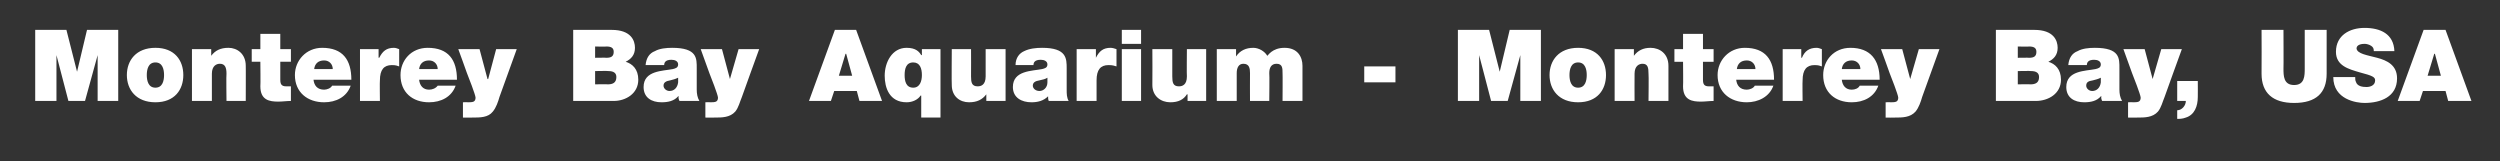 <?xml version="1.0" standalone="no"?><!DOCTYPE svg PUBLIC "-//W3C//DTD SVG 1.1//EN" "http://www.w3.org/Graphics/SVG/1.1/DTD/svg11.dtd"><svg xmlns="http://www.w3.org/2000/svg" version="1.1" width="376.4px" height="24.3px" viewBox="0 0 376.4 24.3"><rect x="0" y="0" width="376.4" height="24.3" fill="#333333" stroke="none"/><desc>Monterey Bay Aquarium - Monterey Bay, USA</desc><defs/><g id="Polygon101388"><path d="m5.3 4.5h4.7l1.6 6.3l1.5-6.3h4.7v10.7h-3.1V8.3l-1.9 6.9h-2.5L8.5 8.3v6.9H5.3V4.5zm18.1 10.9c-2.9 0-4.3-1.9-4.3-4.1c0-2.2 1.4-4.1 4.3-4.1c2.9 0 4.2 1.9 4.2 4.1c0 2.2-1.3 4.1-4.2 4.1zm0-6c-1.1 0-1.3 1.1-1.3 1.9c0 .8.2 1.9 1.3 1.9c1.1 0 1.3-1.1 1.3-1.9c0-.8-.2-1.9-1.3-1.9zm5.5-2h2.9v1s.01.02 0 0c.6-.8 1.4-1.2 2.6-1.2c1.3 0 2.6.9 2.6 2.7c.02-.03 0 5.3 0 5.3h-2.9s-.05-4.07 0-4.1c0-.9-.2-1.5-1-1.5c-.5 0-1.2.3-1.2 1.5v4.1h-3V7.4zm13.3 0h1.6v1.9h-1.6v2.7c0 .7.2 1 .9 1h.7v2.2c-.6 0-1.3.1-1.9.1c-1.3 0-2.7-.2-2.7-2.3c.04-.02 0-3.7 0-3.7h-1.3V7.4h1.3V5.1h3v2.3zm7.9 3c0-.7-.5-1.3-1.3-1.3c-.9 0-1.4.5-1.5 1.3h2.8zM47.2 12c.1.9.6 1.5 1.6 1.5c.4 0 1-.2 1.2-.6h2.8c-.6 1.7-2.2 2.5-4 2.5c-2.5 0-4.4-1.5-4.4-4.1c0-2.2 1.7-4.1 4.1-4.1c3.1 0 4.4 1.8 4.4 4.8h-5.7zm7-4.6h2.8v1.3s.07-.03.1 0c.5-1 1.1-1.5 2.2-1.5c.3 0 .5.1.8.2v2.6c-.3-.1-.5-.2-1.1-.2c-1.2 0-1.8.7-1.8 2.3c-.04.03 0 3.1 0 3.1h-3V7.4zm11.7 3c0-.7-.5-1.3-1.3-1.3c-.9 0-1.4.5-1.5 1.3h2.8zM63.1 12c.1.9.6 1.5 1.5 1.5c.5 0 1-.2 1.3-.6h2.7c-.6 1.7-2.2 2.5-4 2.5c-2.5 0-4.3-1.5-4.3-4.1c0-2.2 1.6-4.1 4.1-4.1c3.1 0 4.4 1.8 4.4 4.8h-5.7zm12.1 2.6c-.2.7-.5 1.6-1 2.2c-.7.9-1.9.9-3.1.9c0 .03-1.4 0-1.4 0v-2.3s.74-.04.7 0c.3 0 .7 0 .9-.1c.2-.1.3-.3.3-.6c0-.4-1.1-3.2-1.3-3.7c.02.01-1.3-3.6-1.3-3.6h3.2l1.2 4.5h.1l1.2-4.5h3.1s-2.59 7.21-2.6 7.2zm14.4-1.9s1.91-.04 1.9 0c.7 0 1.3-.2 1.3-1.1c0-.6-.4-.9-1.2-.9c.04-.04-2 0-2 0v2zm-3.3-8.2h5.8c2.9 0 3.5 1.6 3.5 2.7c0 1.1-.6 1.7-1.4 2.1c1 .3 1.9 1.1 1.9 2.7c0 2.1-1.9 3.2-3.7 3.2c-.05.01-6.1 0-6.1 0V4.5zm3.3 4.2s1.71-.03 1.7 0c.7 0 1.1-.2 1.1-.9c0-.6-.4-.8-1.1-.8c.01.05-1.7 0-1.7 0v1.7zm12.5 3c-.4.2-.8.3-1.2.4c-.6.1-1 .3-1 .8c0 .4.4.8.9.8c.7 0 1.2-.5 1.3-1.3v-.7zm2.8 1.8c0 .6.1 1.2.4 1.7h-3c-.1-.2-.2-.5-.1-.7h-.1c-.6.7-1.5.9-2.5.9c-1.5 0-2.7-.7-2.7-2.3c0-2.5 2.9-2.4 4.4-2.7c.4-.1.8-.2.8-.7c0-.5-.5-.7-1-.7c-.9 0-1.1.4-1.1.8h-2.8c.1-1.1.6-1.8 1.4-2.1c.7-.4 1.7-.5 2.6-.5c3.8 0 3.7 1.6 3.7 3.1v3.2zm6.8 1.1c-.3.7-.5 1.6-1 2.2c-.8.9-2 .9-3.1.9c-.02.03-1.4 0-1.4 0v-2.3s.72-.04.7 0c.3 0 .7 0 .9-.1c.2-.1.3-.3.3-.6c0-.4-1.1-3.2-1.3-3.7l-1.3-3.6h3.2l1.2 4.5l1.3-4.5h3.1s-2.62 7.21-2.6 7.2zm16.6-3.2l-.9-3.3h-.1l-1 3.3h2zm-2.6-6.9h3.2l3.9 10.7h-3.4l-.4-1.5h-3.4l-.5 1.5h-3.3l3.9-10.7zm15.9 13.2h-2.9v-3.3s-.06-.05-.1 0c-.4.6-1.2 1-2.1 1c-2.6 0-3.3-2.2-3.3-4c0-2 1.1-4.2 3.3-4.2c1.4 0 1.9.6 2.2 1.1c.04-.02.1 0 .1 0v-.9h2.8v10.3zm-4.1-8.3c-1.1 0-1.3 1-1.3 1.9c0 .9.2 1.9 1.3 1.9c1 0 1.3-1 1.3-1.9c0-1-.3-1.9-1.3-1.9zm13.9 5.8h-2.9v-1s-.04.02 0 0c-.6.8-1.4 1.2-2.6 1.2c-1.4 0-2.6-.9-2.6-2.6c-.04-.03 0-5.4 0-5.4h2.9s.02 4.11 0 4.1c0 .9.1 1.5 1 1.5c.5 0 1.2-.2 1.2-1.5V7.4h3v7.8zm6.3-3.5c-.3.2-.7.3-1.2.4c-.6.1-1 .3-1 .8c0 .4.4.8 1 .8c.6 0 1.2-.5 1.2-1.3v-.7zm2.9 1.8c0 .6 0 1.2.3 1.7h-3c-.1-.2-.1-.5-.1-.7c-.7.7-1.6.9-2.5.9c-1.5 0-2.8-.7-2.8-2.3c0-2.5 2.9-2.4 4.4-2.7c.4-.1.8-.2.8-.7c0-.5-.5-.7-1-.7c-.9 0-1.1.4-1.1.8h-2.7c0-1.1.6-1.8 1.3-2.1c.8-.4 1.8-.5 2.7-.5c3.7 0 3.7 1.6 3.7 3.1v3.2zm1.5-6.1h2.9v1.3s.02-.03 0 0c.5-1 1.1-1.5 2.2-1.5c.3 0 .6.1.9.2v2.6c-.3-.1-.6-.2-1.2-.2c-1.2 0-1.8.7-1.8 2.3v3.1h-3V7.4zm6.8 0h2.9v7.8h-2.9V7.4zm2.9-.8h-2.9V4.5h2.9v2.1zm9.8 8.6h-2.8v-1s-.07.02-.1 0c-.5.8-1.3 1.2-2.5 1.2c-1.4 0-2.7-.9-2.7-2.6c.03-.03 0-5.4 0-5.4h3v4.1c0 .9.1 1.5 1 1.5c.5 0 1.2-.2 1.2-1.5c-.04.04 0-4.1 0-4.1h2.9v7.8zm1.6-7.8h2.9v1.1s.02-.04 0 0c.6-.9 1.5-1.3 2.6-1.3c.8 0 1.7.5 2.1 1.2c.1 0 .7-1.2 2.6-1.2c2 0 2.7 1.4 2.7 2.7v5.3h-3s.03-4.21 0-4.2c0-.7 0-1.4-.9-1.4c-.8 0-1.1.6-1.1 1.4c.05-.01 0 4.2 0 4.2h-2.9s-.02-4.21 0-4.2c0-.7-.1-1.4-1-1.4c-.7 0-1 .6-1 1.4v4.2h-3V7.4zm22.2 2.6h4.7v2.4h-4.7V10zm14.1-5.5h4.7l1.6 6.3l1.5-6.3h4.7v10.7h-3.1V8.3l-1.9 6.9h-2.5l-1.8-6.9v6.9h-3.2V4.5zm18.1 10.9c-2.9 0-4.3-1.9-4.3-4.1c0-2.2 1.4-4.1 4.3-4.1c2.9 0 4.2 1.9 4.2 4.1c0 2.2-1.3 4.1-4.2 4.1zm0-6c-1.1 0-1.3 1.1-1.3 1.9c0 .8.2 1.9 1.3 1.9c1.1 0 1.3-1.1 1.3-1.9c0-.8-.2-1.9-1.3-1.9zm5.5-2h2.9v1s.01.02 0 0c.6-.8 1.4-1.2 2.5-1.2c1.4 0 2.7.9 2.7 2.7v5.3h-3s.05-4.07 0-4.1c0-.9-.1-1.5-.9-1.5c-.5 0-1.2.3-1.2 1.5c-.02 0 0 4.1 0 4.1h-3V7.4zm13.3 0h1.6v1.9h-1.6v2.7c0 .7.2 1 .9 1h.7v2.2c-.6 0-1.3.1-1.9.1c-1.3 0-2.7-.2-2.7-2.3c.04-.02 0-3.7 0-3.7h-1.3V7.4h1.3V5.1h3v2.3zm7.9 3c0-.7-.5-1.3-1.3-1.3c-.9 0-1.4.5-1.5 1.3h2.8zm-2.9 1.6c.1.9.6 1.5 1.6 1.5c.4 0 1-.2 1.2-.6h2.8c-.6 1.7-2.3 2.5-4 2.5c-2.5 0-4.4-1.5-4.4-4.1c0-2.2 1.7-4.1 4.1-4.1c3.1 0 4.4 1.8 4.4 4.8h-5.7zm7-4.6h2.8v1.3s.07-.03.1 0c.4-1 1.1-1.5 2.2-1.5c.3 0 .5.1.8.2v2.6c-.3-.1-.5-.2-1.1-.2c-1.2 0-1.8.7-1.8 2.3c-.04.03 0 3.1 0 3.1h-3V7.4zm11.7 3c0-.7-.5-1.3-1.3-1.3c-.9 0-1.4.5-1.5 1.3h2.8zm-2.8 1.6c.1.9.6 1.5 1.5 1.5c.5 0 1-.2 1.2-.6h2.8c-.6 1.7-2.2 2.5-4 2.5c-2.5 0-4.3-1.5-4.3-4.1c0-2.2 1.6-4.1 4.1-4.1c3 0 4.4 1.8 4.4 4.8h-5.7zm12.1 2.6c-.2.7-.5 1.6-1 2.2c-.8.9-2 .9-3.1.9c-.01.03-1.4 0-1.4 0v-2.3s.74-.04.7 0c.3 0 .7 0 .9-.1c.2-.1.3-.3.3-.6c0-.4-1.1-3.2-1.3-3.7c.02.01-1.3-3.6-1.3-3.6h3.2l1.2 4.5l1.3-4.5h3.1l-2.6 7.2zm14.4-1.9s1.91-.04 1.9 0c.7 0 1.3-.2 1.3-1.1c0-.6-.4-.9-1.2-.9c.04-.04-2 0-2 0v2zm-3.3-8.2h5.8c2.9 0 3.5 1.6 3.5 2.7c0 1.1-.6 1.7-1.4 2.1c1 .3 1.9 1.1 1.9 2.7c0 2.1-1.9 3.2-3.8 3.2h-6V4.5zm3.3 4.2s1.71-.03 1.7 0c.7 0 1.1-.2 1.1-.9c0-.6-.4-.8-1.1-.8c.01.05-1.7 0-1.7 0v1.7zm12.5 3c-.4.2-.8.3-1.2.4c-.7.1-1 .3-1 .8c0 .4.4.8.9.8c.7 0 1.2-.5 1.3-1.3v-.7zm2.8 1.8c0 .6.1 1.2.4 1.7h-3c-.1-.2-.2-.5-.1-.7h-.1c-.6.7-1.5.9-2.5.9c-1.5 0-2.7-.7-2.7-2.3c0-2.5 2.9-2.4 4.4-2.7c.4-.1.8-.2.8-.7c0-.5-.5-.7-1-.7c-.9 0-1.1.4-1.1.8h-2.8c.1-1.1.6-1.8 1.4-2.1c.7-.4 1.7-.5 2.6-.5c3.8 0 3.7 1.6 3.7 3.1v3.2zm6.8 1.1c-.3.7-.5 1.6-1 2.2c-.8.9-2 .9-3.1.9c-.03.03-1.4 0-1.4 0v-2.3s.71-.04.7 0c.3 0 .7 0 .9-.1c.2-.1.3-.3.3-.6c0-.4-1.1-3.2-1.3-3.7c-.01.01-1.3-3.6-1.3-3.6h3.2l1.2 4.5l1.3-4.5h3.1s-2.62 7.21-2.6 7.2zm1.9-2.4h3.1s.02 2.39 0 2.4c0 1.4-.5 2.7-1.8 3.1c-.5.2-1 .2-1.3.2v-1.3c.7 0 1.3-.7 1.3-1.4h-1.3v-3zm22.5-1.1c0 2.9-1.6 4.4-4.9 4.4c-3.2 0-4.9-1.5-4.9-4.4c.03-.03 0-6.6 0-6.6h3.3s.03 5.84 0 5.8c0 1.1 0 2.5 1.6 2.5c1.6 0 1.6-1.4 1.6-2.5V4.5h3.3s-.01 6.57 0 6.6zm4.3.5c0 .3 0 .5.1.7c.2.7 1 .8 1.6.8c.5 0 1.3-.2 1.3-1c0-.5-.4-.7-2.3-1.2c-1.7-.5-3.6-1-3.6-3.1c0-2.5 2.1-3.6 4.3-3.6c2.4 0 4.4.9 4.5 3.5h-3.1c0-.4-.1-.6-.4-.8c-.3-.2-.7-.3-1-.3c-.4 0-1.2.1-1.2.7c.1.8 1.6 1 3.1 1.4c1.5.4 3 1.1 3 3.1c0 2.8-2.5 3.7-4.9 3.7c-1.2 0-4.7-.5-4.7-3.9h3.3zm12.9-.2l-.9-3.3h-.1l-1 3.3h2zm-2.6-6.9h3.3l3.9 10.7h-3.5l-.4-1.5h-3.4l-.5 1.5H361l3.9-10.7z" stroke="none" fill="#fff"/></g></svg>